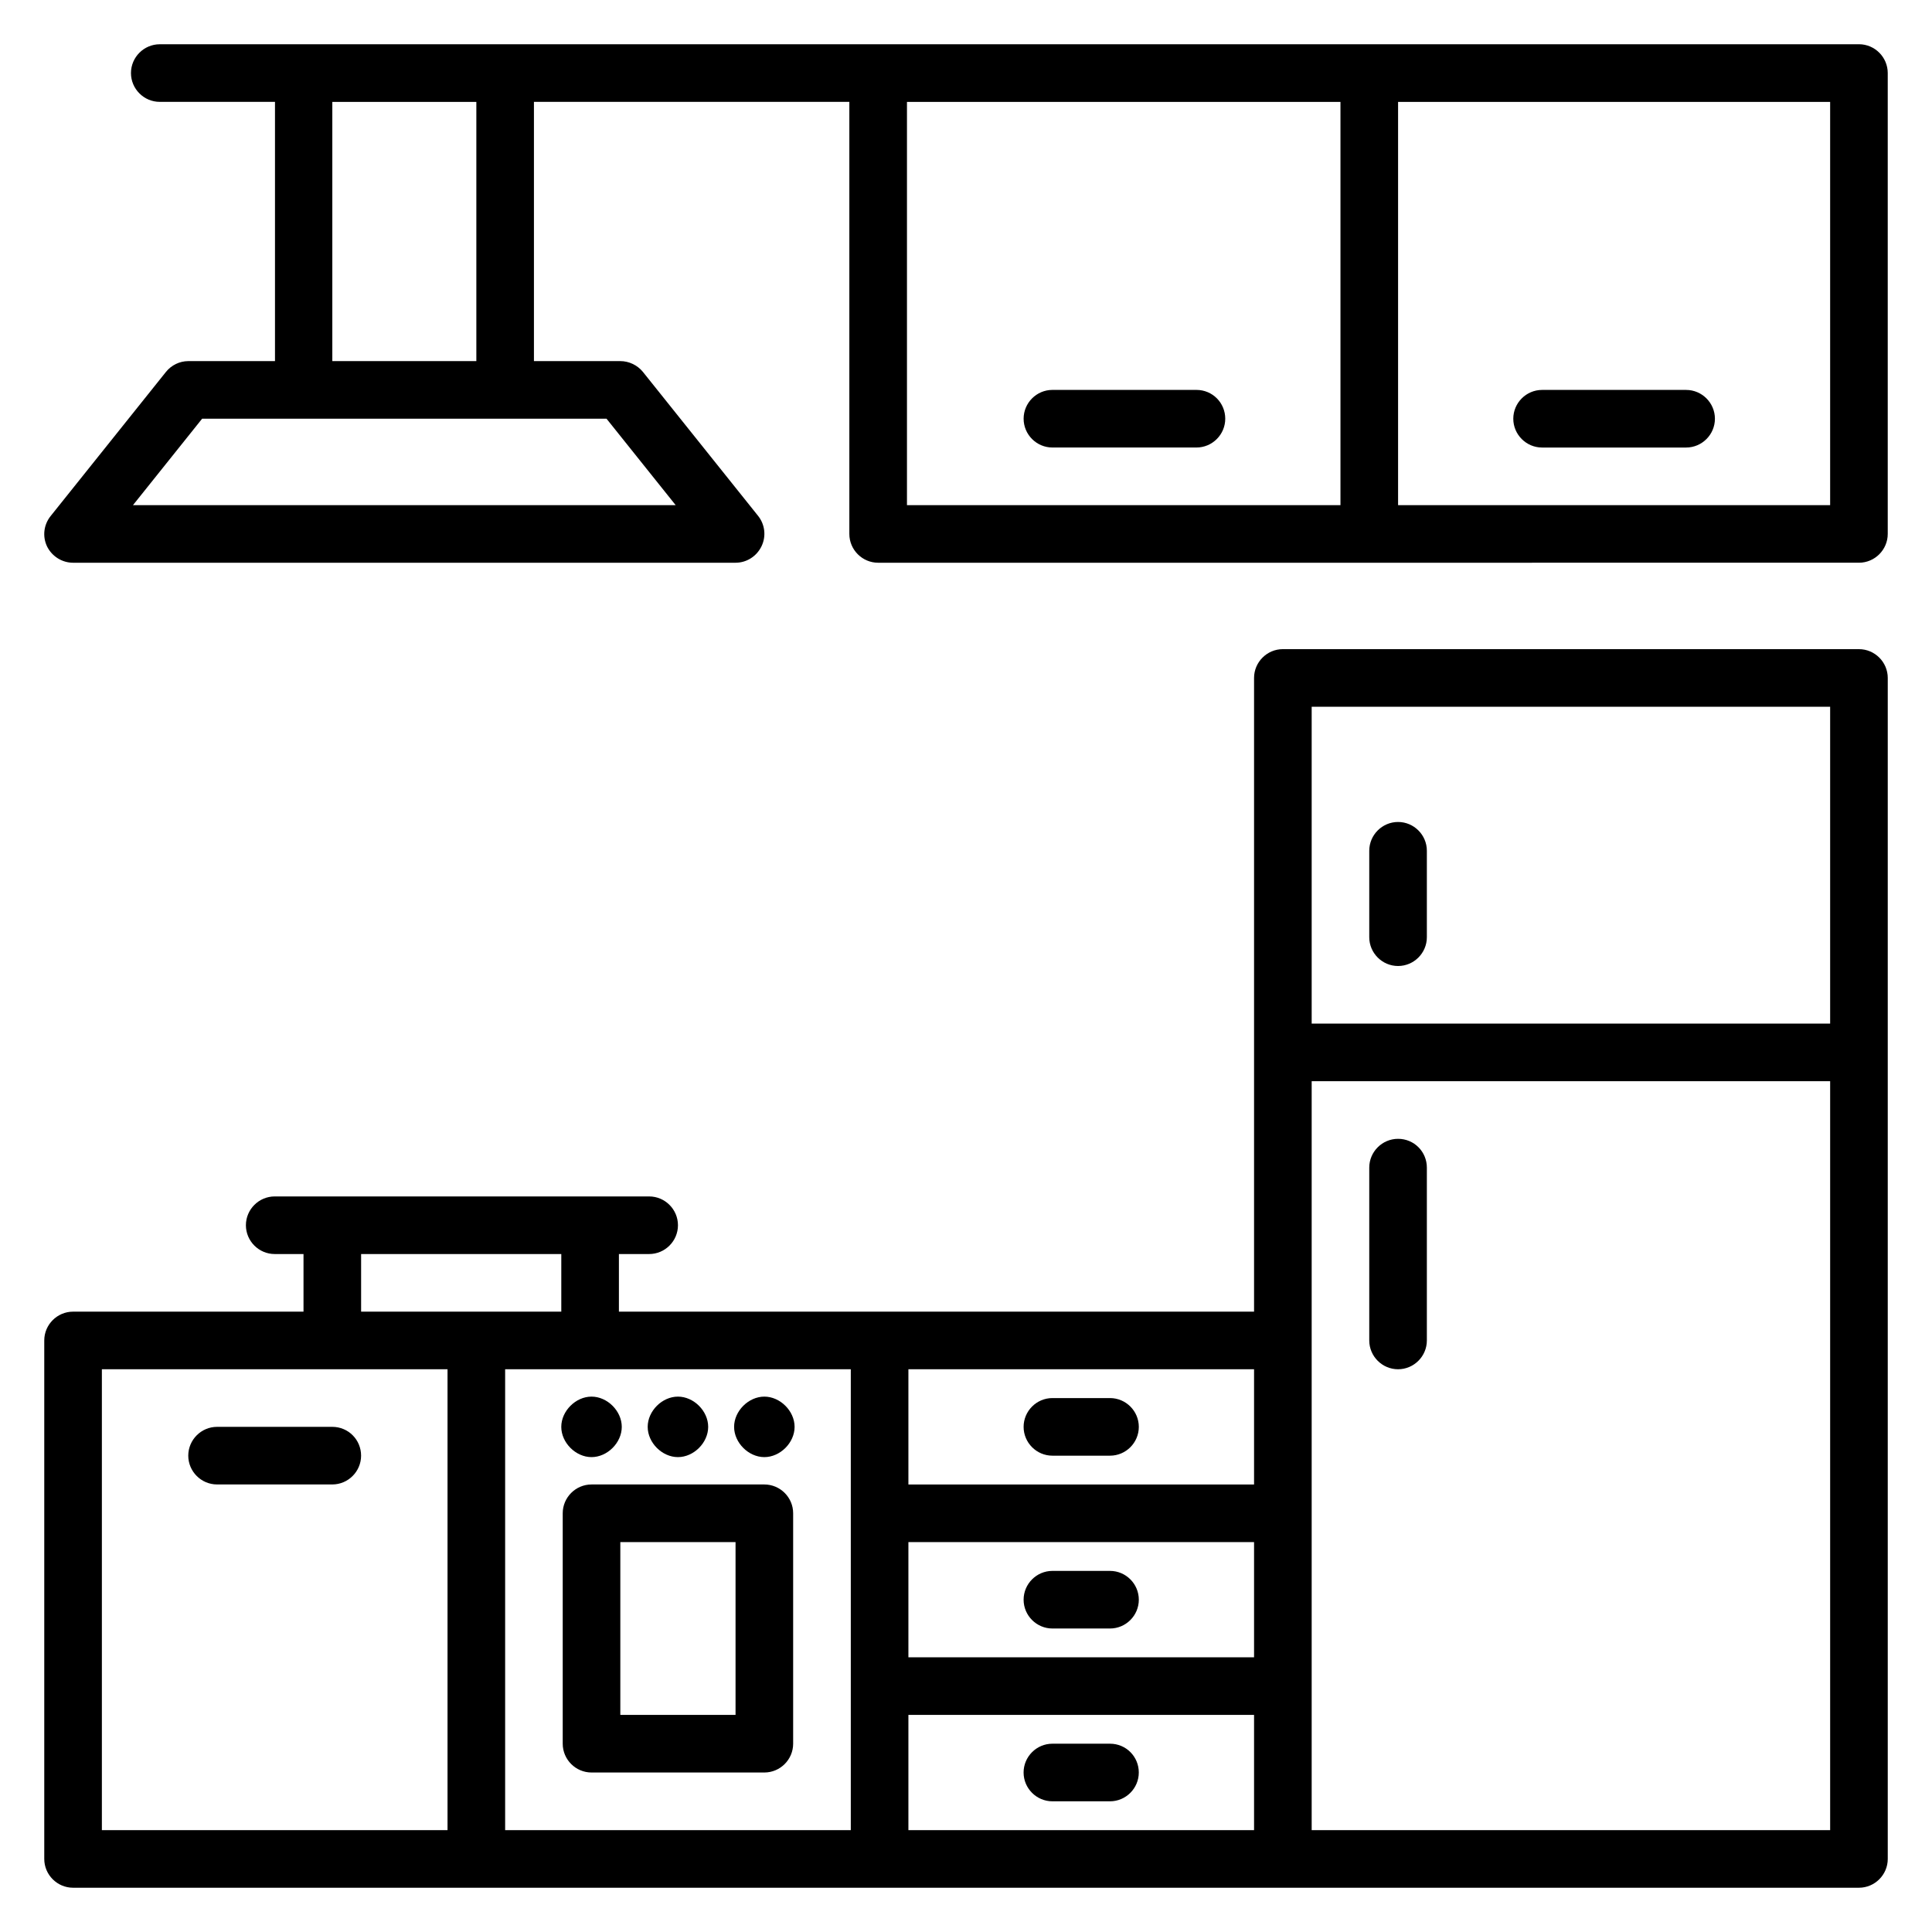 <?xml version="1.0" encoding="UTF-8"?>
<!-- Uploaded to: SVG Repo, www.svgrepo.com, Generator: SVG Repo Mixer Tools -->
<svg fill="#000000" width="800px" height="800px" version="1.1" viewBox="144 144 512 512" xmlns="http://www.w3.org/2000/svg">
 <g>
  <path d="m636.64 316.03h-152.67c-4.199 0-7.633 3.434-7.633 7.633v167.94h-168.32v-15.266l8.016-0.004c4.199 0 7.633-3.434 7.633-7.633s-3.434-7.633-7.633-7.633h-99.234c-4.199 0-7.633 3.434-7.633 7.633s3.434 7.633 7.633 7.633h7.633v15.266l-61.07 0.004c-4.199 0-7.633 3.434-7.633 7.633v137.4c0 4.199 3.434 7.633 7.633 7.633h473.28c4.199 0 7.633-3.434 7.633-7.633v-312.97c0-4.199-3.434-7.633-7.633-7.633zm-7.633 15.266v83.969h-137.4v-83.969zm-328.62 175.57h69.082v122.14h-91.602v-122.14zm175.95 76.336h-91.602v-30.535h91.602zm-91.602 15.266h91.602v30.535h-91.602zm91.602-61.066h-91.602v-30.535h91.602zm-236.64-61.07h53.051v15.266l-53.051 0.004zm-68.699 30.535h91.602v122.14h-91.602zm320.61 122.14v-198.47h137.4v198.47z"/>
  <path d="m422.9 529.77h15.266c4.199 0 7.633-3.434 7.633-7.633s-3.434-7.633-7.633-7.633h-15.266c-4.199 0-7.633 3.434-7.633 7.633 0 4.195 3.434 7.633 7.633 7.633z"/>
  <path d="m422.9 575.57h15.266c4.199 0 7.633-3.434 7.633-7.633s-3.434-7.633-7.633-7.633h-15.266c-4.199 0-7.633 3.434-7.633 7.633 0 4.195 3.434 7.633 7.633 7.633z"/>
  <path d="m438.16 606.1h-15.266c-4.199 0-7.633 3.434-7.633 7.633s3.434 7.633 7.633 7.633h15.266c4.199 0 7.633-3.434 7.633-7.633 0.004-4.195-3.356-7.633-7.633-7.633z"/>
  <path d="m346.56 537.4h-45.801c-4.199 0-7.633 3.434-7.633 7.633v61.066c0 4.199 3.434 7.633 7.633 7.633h45.801c4.199 0 7.633-3.434 7.633-7.633v-61.066c0.004-4.199-3.434-7.633-7.633-7.633zm-7.633 61.066h-30.535v-45.801h30.535z"/>
  <path d="m300.76 530.15c4.199 0 8.016-3.816 8.016-8.016 0-4.199-3.816-8.016-8.016-8.016s-8.016 3.816-8.016 8.016c0.004 4.199 3.82 8.016 8.016 8.016z"/>
  <path d="m323.66 530.15c4.199 0 8.016-3.816 8.016-8.016 0-4.199-3.816-8.016-8.016-8.016-4.199 0-8.016 3.816-8.016 8.016 0 4.199 3.816 8.016 8.016 8.016z"/>
  <path d="m346.56 530.15c4.199 0 8.016-3.816 8.016-8.016 0-4.199-3.816-8.016-8.016-8.016s-8.016 3.816-8.016 8.016c0.004 4.199 3.82 8.016 8.016 8.016z"/>
  <path d="m232.06 522.13h-30.535c-4.199 0-7.633 3.434-7.633 7.633s3.434 7.633 7.633 7.633h30.535c4.199 0 7.633-3.434 7.633-7.633 0-4.195-3.359-7.633-7.633-7.633z"/>
  <path d="m514.5 400c4.199 0 7.633-3.434 7.633-7.633v-22.902c0-4.199-3.434-7.633-7.633-7.633s-7.633 3.434-7.633 7.633v22.902c0 4.195 3.434 7.633 7.633 7.633z"/>
  <path d="m514.5 445.8c-4.199 0-7.633 3.434-7.633 7.633v45.801c0 4.199 3.434 7.633 7.633 7.633s7.633-3.434 7.633-7.633v-45.801c0-4.199-3.356-7.633-7.633-7.633z"/>
  <path d="m636.64 155.73h-450.3c-4.199 0-7.633 3.434-7.633 7.633s3.434 7.633 7.633 7.633h30.535v68.703h-22.977c-2.289 0-4.504 1.07-5.953 2.902l-30.535 38.168c-1.832 2.289-2.215 5.418-0.918 8.09 1.301 2.594 3.973 4.273 6.871 4.273h175.57c2.902 0 5.574-1.68 6.871-4.352s0.918-5.801-0.918-8.09l-30.535-38.168c-1.445-1.754-3.66-2.824-5.949-2.824h-22.902v-68.699h83.586v114.5c0 4.199 3.434 7.633 7.633 7.633l259.92-0.004c4.199 0 7.633-3.434 7.633-7.633v-122.14c0-4.195-3.434-7.633-7.633-7.633zm-313.58 122.14h-143.82l18.32-22.902h107.18zm-52.824-38.168h-38.168v-68.699h38.168zm114.12-68.699h114.88v106.87h-114.88zm244.65 106.87h-114.5v-106.87h114.5z"/>
  <path d="m461.07 247.33h-38.168c-4.199 0-7.633 3.434-7.633 7.633 0 4.199 3.434 7.633 7.633 7.633h38.168c4.199 0 7.633-3.434 7.633-7.633 0-4.195-3.359-7.633-7.633-7.633z"/>
  <path d="m552.67 262.6h38.168c4.199 0 7.633-3.434 7.633-7.633 0-4.199-3.434-7.633-7.633-7.633h-38.168c-4.199 0-7.633 3.434-7.633 7.633 0 4.195 3.434 7.633 7.633 7.633z"/>
 </g>
</svg>